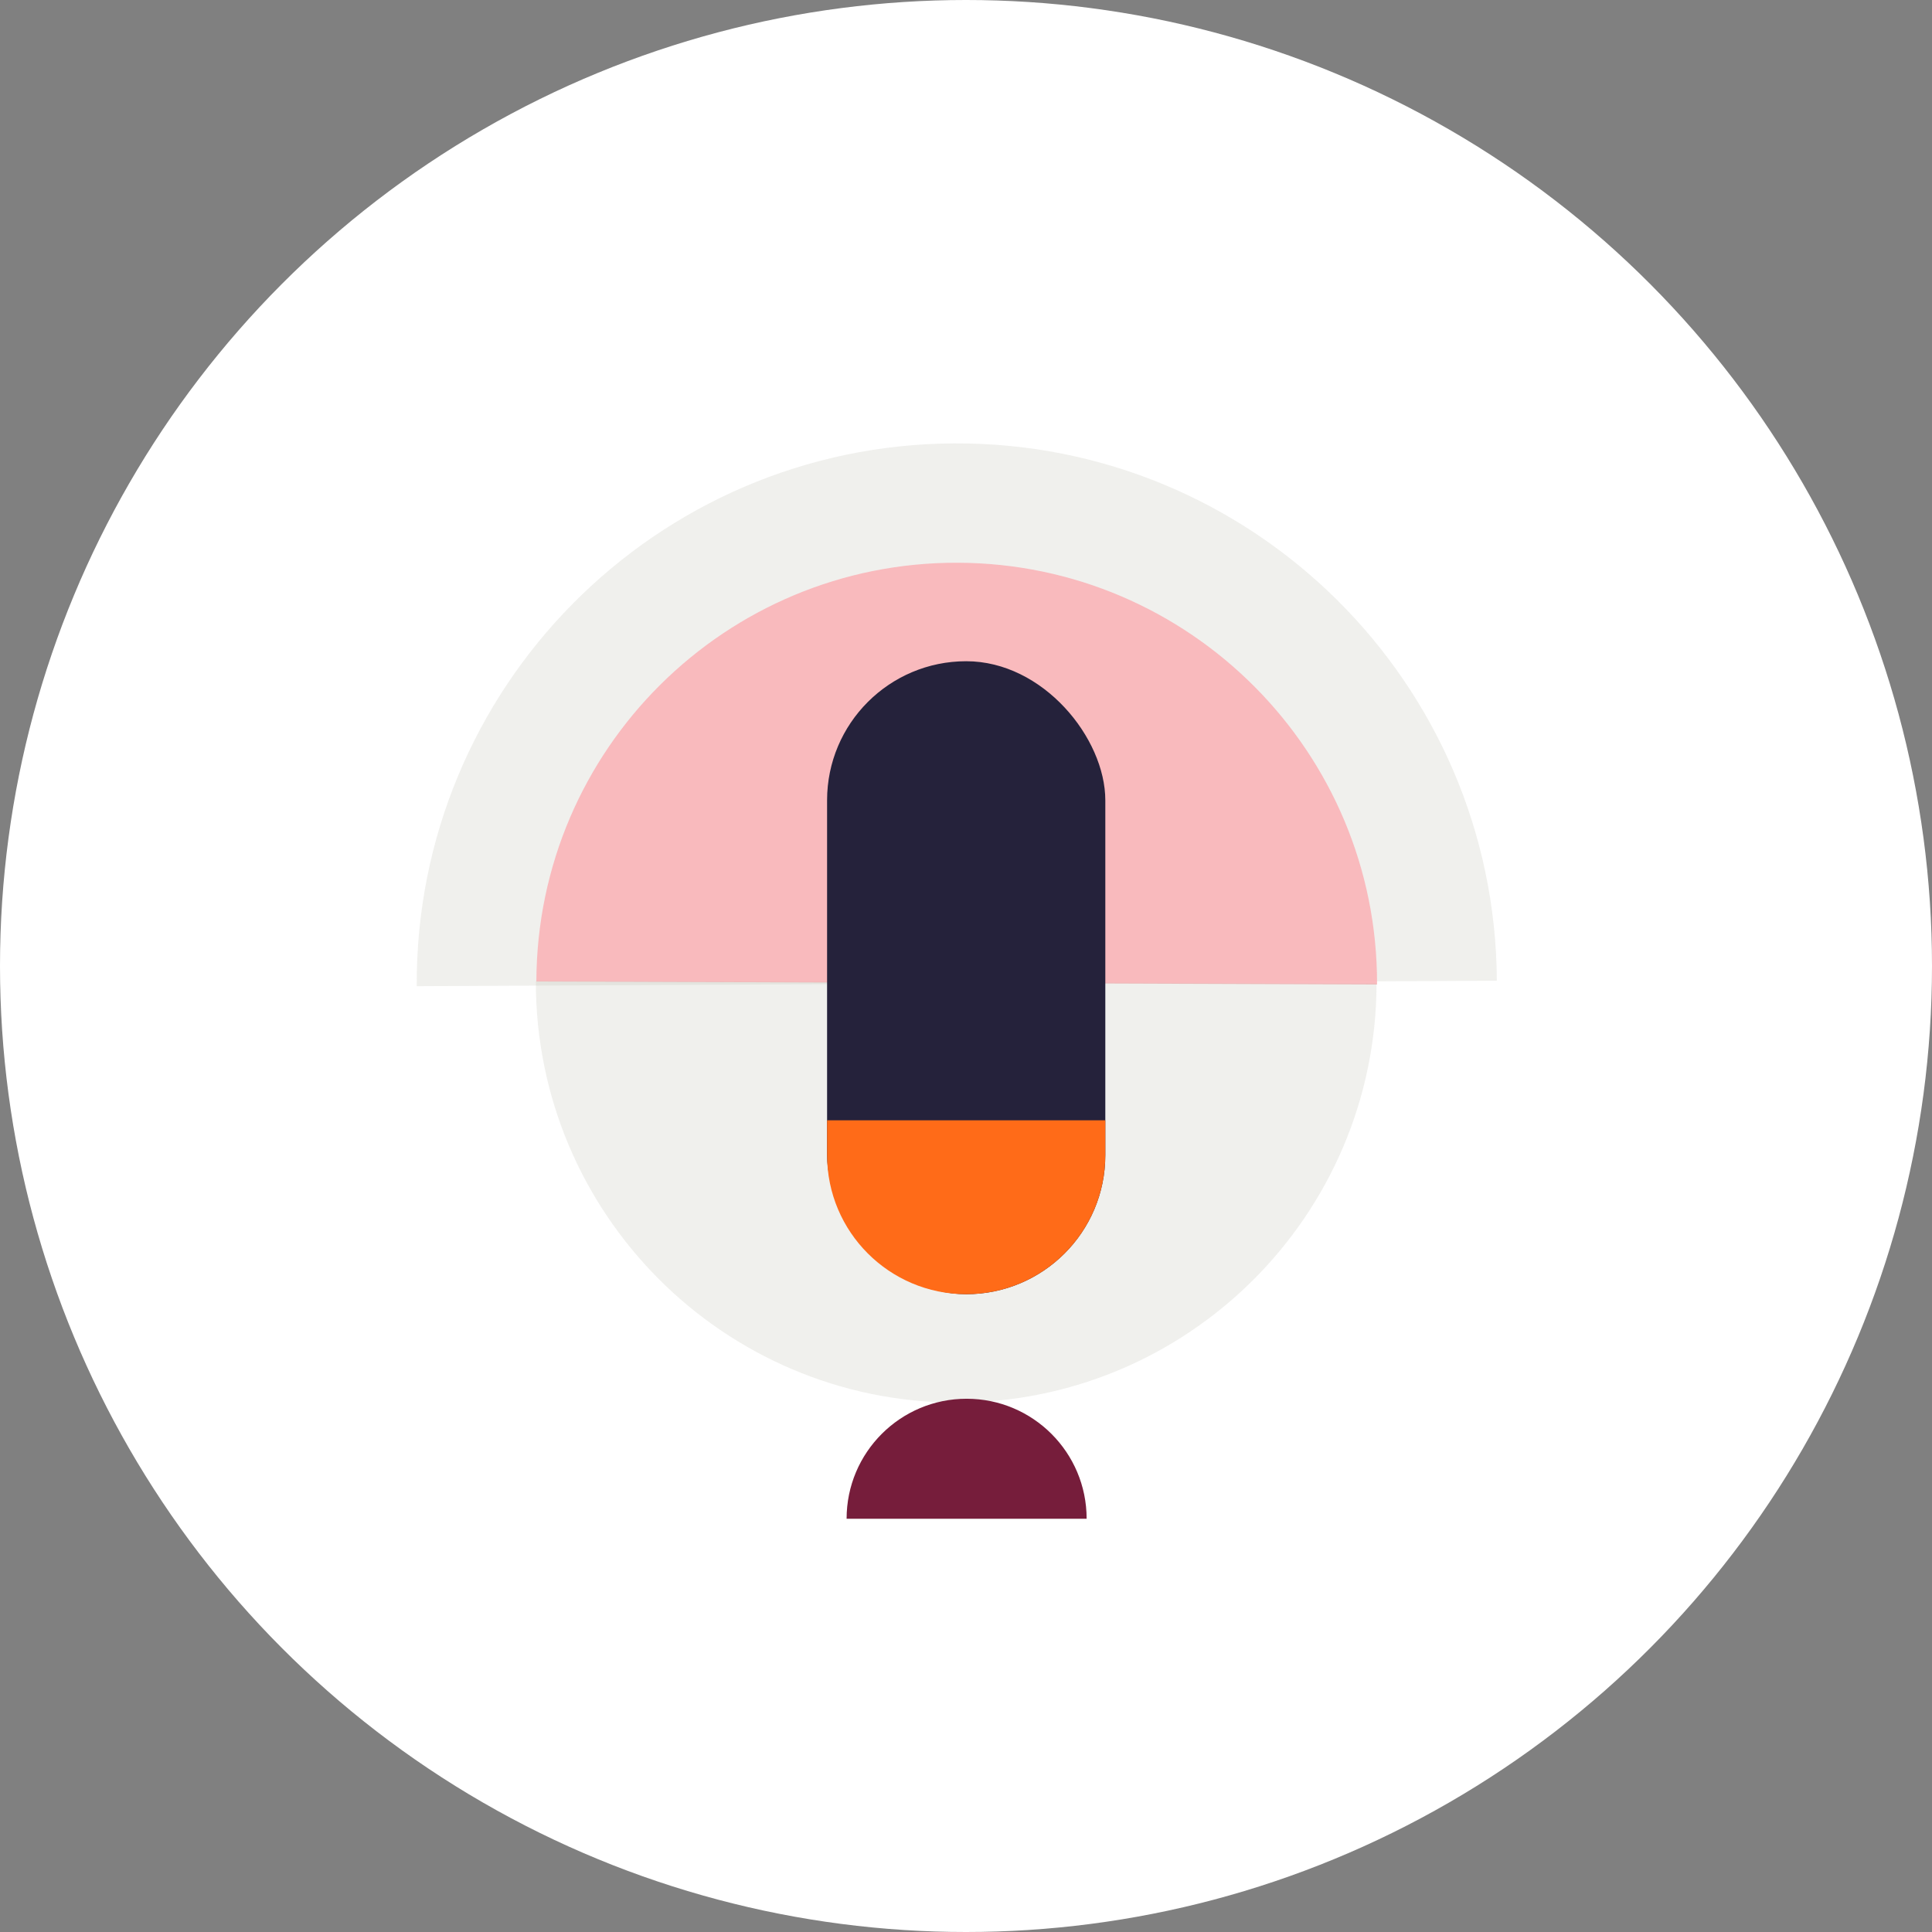 <svg width="260" height="260" viewBox="0 0 260 260" fill="none" xmlns="http://www.w3.org/2000/svg">
<rect x="0" y="0" width="260" height="260" fill="#808080" stroke="none"/>
<circle cx="130" cy="130" r="130" fill="white"/>
<path opacity="0.2" d="M128.39 59.67C168.529 59.465 201.234 91.838 201.439 131.976C190.537 132.035 105.14 132.468 56.082 132.719C55.877 92.58 88.25 59.875 128.39 59.67Z" fill="#B8B6A8"/>
<path opacity="0.9" d="M128.906 75.73C160.147 75.842 185.403 101.255 185.317 132.491C176.832 132.463 110.365 132.222 72.182 132.085C72.268 100.849 97.664 75.617 128.906 75.73Z" fill="#FAB4B8"/>
<path opacity="0.2" d="M128.563 188.751C97.321 188.659 72.048 163.263 72.113 132.027C80.599 132.049 147.066 132.246 185.249 132.357C185.184 163.594 159.804 188.842 128.563 188.751Z" fill="#B8B6A8"/>
<path d="M113.932 204.388C113.932 195.468 121.163 188.237 130.083 188.237C139.003 188.237 146.234 195.468 146.234 204.388C137.189 204.388 125.237 204.388 113.932 204.388Z" fill="#761D3B"/>
<rect x="111.305" y="88.985" width="37.444" height="85.185" rx="18.722" fill="#25223B"/>
<path fill-rule="evenodd" clip-rule="evenodd" d="M130.027 174.169C119.687 174.169 111.305 165.787 111.305 155.448V150.767H148.749V155.448C148.749 165.787 140.367 174.169 130.027 174.169Z" fill="#FF6B18"/>
</svg>
